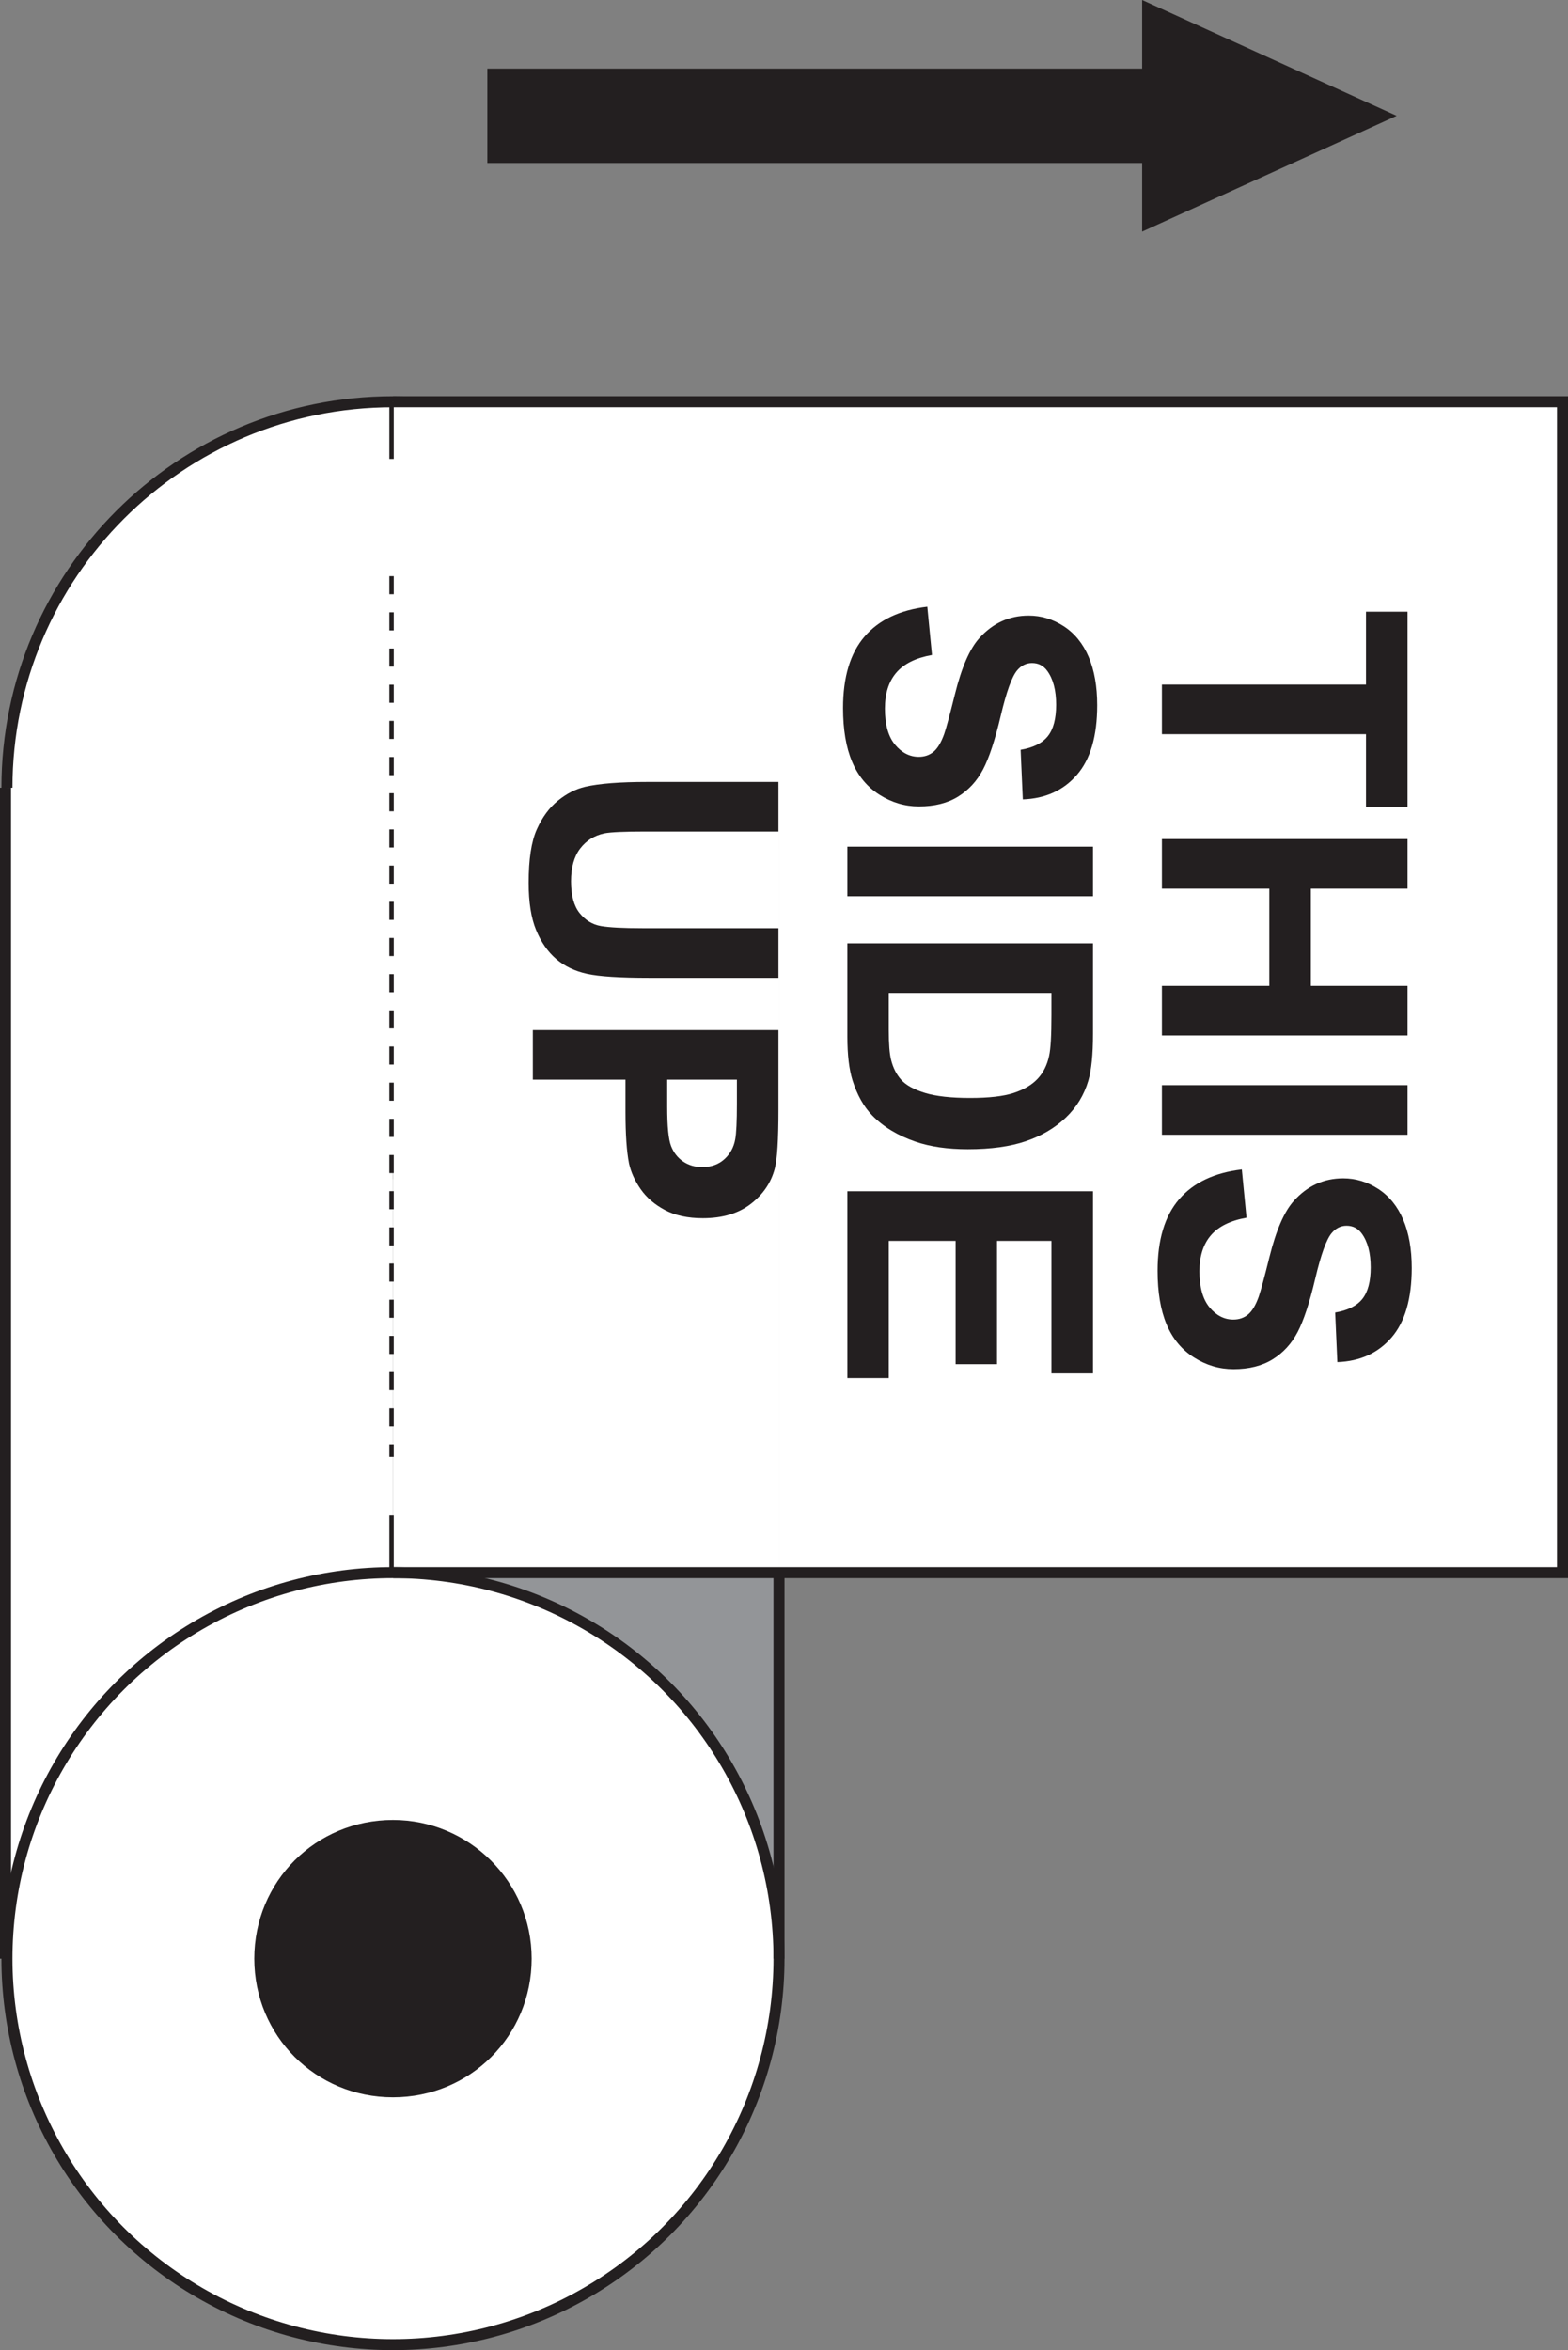 <?xml version="1.0" encoding="utf-8"?>
<!-- Generator: Adobe Illustrator 16.0.3, SVG Export Plug-In . SVG Version: 6.00 Build 0)  -->
<!DOCTYPE svg PUBLIC "-//W3C//DTD SVG 1.1//EN" "http://www.w3.org/Graphics/SVG/1.1/DTD/svg11.dtd">
<svg version="1.1" id="Layer_1" xmlns="http://www.w3.org/2000/svg" xmlns:xlink="http://www.w3.org/1999/xlink" x="0px" y="0px"
	 width="711.379px" height="1066.284px" viewBox="520.959 0 711.379 1066.284" enable-background="new 520.959 0 711.379 1066.284"
	 xml:space="preserve">
<rect x="520.959" y="0" width="711.379" height="1066.284" fill="#808080" stroke="none"/>
<g>
	<path fill="#FFFFFF" stroke="#231F20" stroke-width="5" stroke-miterlimit="10" d="M874.378,357.405
		c0,96.646-78.486,175.136-175.135,175.136c-96.649,0-175.136-78.487-175.136-175.136c0-96.649,78.485-175.135,175.136-175.135
		C795.893,182.27,874.378,260.757,874.378,357.405z"/>
	<g id="XMLID_5_">
		<g>
			<polygon fill="#FFFFFF" points="1229.838,182.271 1229.838,713.514 874.378,713.514 874.378,357.405 699.243,357.405 
				699.243,182.271 			"/>
			<path fill="#939598" d="M874.378,713.514V888.65c0-96.648-78.486-175.137-175.135-175.137H874.378z"/>
			<rect x="699.243" y="357.405" fill="#FFFFFF" width="175.135" height="355.46"/>
			<path fill="#FFFFFF" d="M523.459,888.648H873.73c0,96.646-78.486,175.136-175.137,175.136
				C601.946,1063.784,523.459,985.297,523.459,888.648z"/>
			<path fill="#FFFFFF" d="M699.243,713.514c96.646,0,175.135,78.486,175.135,175.137h-350.27
				C523.459,792,601.946,713.514,699.243,713.514z"/>
			<path fill="#FFFFFF" d="M699.243,357.405v355.46c-96.648,0-175.136,78.484-175.136,175.135V357.405H699.243z"/>
		</g>
		<g>
			
				<line fill="none" stroke="#231F20" stroke-width="5" stroke-miterlimit="10" x1="523.459" y1="888.648" x2="523.459" y2="357.405"/>
			
				<line fill="none" stroke="#231F20" stroke-width="5" stroke-miterlimit="10" x1="874.378" y1="713.514" x2="874.378" y2="888.648"/>
			<circle fill="none" stroke="#231F20" stroke-width="5" stroke-miterlimit="10" cx="699.243" cy="888.649" r="175.135"/>
			<polyline fill="none" stroke="#231F20" stroke-width="5" stroke-miterlimit="10" points="699.243,713.514 874.378,713.514 
				1229.838,713.514 1229.838,182.271 699.243,182.271 			"/>
		</g>
	</g>
	<path fill="#231F20" d="M762.162,888.648c0,35.025-27.893,62.919-62.919,62.919c-35.027,0-62.919-27.894-62.919-62.919
		c0-35.026,27.892-62.92,62.919-62.92C733.621,825.729,762.162,853.622,762.162,888.648z"/>
	<g>
		<g enable-background="new    ">
			<path fill="#231F20" d="M1048.1,310.599h92.584v-33.064h18.853v88.557h-18.853V333.1H1048.1V310.599z"/>
			<path fill="#231F20" d="M1048.1,380.684h111.437v22.5h-43.858v44.089h43.858v22.5H1048.1v-22.5h48.726v-44.089H1048.1V380.684z"
				/>
			<path fill="#231F20" d="M1048.1,492.348h111.437v22.5H1048.1V492.348z"/>
			<path fill="#231F20" d="M1084.358,530.583l2.128,21.892c-7.35,1.317-12.745,3.991-16.189,8.021
				c-3.447,4.029-5.17,9.465-5.17,16.306c0,7.247,1.532,12.706,4.6,16.381c3.064,3.675,6.65,5.512,10.757,5.512
				c2.634,0,4.877-0.772,6.729-2.317c1.849-1.547,3.457-4.245,4.825-8.096c0.912-2.637,2.533-8.642,4.865-18.017
				c2.988-12.062,6.662-20.522,11.021-25.388c6.132-6.843,13.606-10.264,22.426-10.264c5.676,0,10.982,1.607,15.926,4.827
				c4.939,3.218,8.702,7.854,11.286,13.909c2.586,6.057,3.877,13.366,3.877,21.932c0,13.985-3.065,24.515-9.196,31.583
				c-6.132,7.068-14.315,10.781-24.554,11.137l-0.987-22.5c5.728-0.963,9.844-3.029,12.354-6.195
				c2.509-3.168,3.763-7.919,3.763-14.253c0-6.537-1.344-11.655-4.027-15.354c-1.725-2.383-4.028-3.571-6.918-3.571
				c-2.635,0-4.891,1.112-6.766,3.344c-2.383,2.838-4.864,9.729-7.448,20.677c-2.585,10.945-5.259,19.042-8.021,24.286
				c-2.764,5.245-6.537,9.352-11.326,12.313c-4.789,2.965-10.706,4.447-17.749,4.447c-6.386,0-12.364-1.773-17.938-5.32
				c-5.575-3.549-9.718-8.563-12.427-15.052c-2.712-6.486-4.067-14.568-4.067-24.248c0-14.089,3.256-24.906,9.768-32.458
				C1062.402,536.563,1071.892,532.052,1084.358,530.583z"/>
		</g>
		<g enable-background="new    ">
			<path fill="#231F20" d="M941.659,275.274l2.128,21.893c-7.35,1.316-12.744,3.99-16.189,8.02
				c-3.447,4.029-5.169,9.464-5.169,16.305c0,7.247,1.532,12.706,4.6,16.382c3.064,3.674,6.65,5.512,10.756,5.512
				c2.634,0,4.877-0.772,6.729-2.317c1.85-1.548,3.458-4.245,4.826-8.097c0.911-2.636,2.532-8.641,4.864-18.016
				c2.988-12.062,6.663-20.523,11.021-25.389c6.132-6.842,13.605-10.263,22.425-10.263c5.676,0,10.982,1.607,15.926,4.827
				c4.939,3.218,8.703,7.854,11.287,13.91c2.585,6.056,3.877,13.365,3.877,21.931c0,13.986-3.065,24.515-9.197,31.583
				c-6.132,7.069-14.315,10.781-24.553,11.138l-0.988-22.5c5.729-0.965,9.845-3.028,12.354-6.194
				c2.51-3.168,3.764-7.919,3.764-14.253c0-6.537-1.344-11.656-4.027-15.354c-1.725-2.383-4.029-3.572-6.918-3.572
				c-2.636,0-4.892,1.113-6.766,3.345c-2.383,2.838-4.865,9.729-7.449,20.676c-2.585,10.946-5.259,19.042-8.02,24.286
				c-2.765,5.245-6.537,9.351-11.326,12.313c-4.789,2.965-10.706,4.446-17.749,4.446c-6.387,0-12.365-1.773-17.938-5.321
				c-5.575-3.548-9.719-8.563-12.429-15.051c-2.711-6.486-4.067-14.568-4.067-24.248c0-14.089,3.257-24.907,9.77-32.458
				C919.703,281.253,929.192,276.743,941.659,275.274z"/>
			<path fill="#231F20" d="M905.4,384.125h111.436v22.5H905.4V384.125z"/>
			<path fill="#231F20" d="M1016.836,427.985v41.124c0,9.272-0.709,16.343-2.127,21.208c-1.928,6.536-5.349,12.136-10.263,16.799
				c-4.916,4.662-10.936,8.21-18.055,10.643c-7.118,2.434-15.897,3.648-26.338,3.648c-9.173,0-17.078-1.142-23.717-3.421
				c-8.108-2.787-14.672-6.767-19.688-11.936c-3.801-3.901-6.766-9.172-8.894-15.812c-1.571-4.968-2.356-11.604-2.356-19.915
				v-42.341L1016.836,427.985L1016.836,427.985z M997.984,450.486h-73.81v16.799c0,6.283,0.354,10.818,1.063,13.605
				c0.912,3.648,2.457,6.677,4.638,9.084c2.178,2.406,5.764,4.37,10.756,5.892c4.989,1.521,11.794,2.279,20.408,2.279
				c8.615,0,15.229-0.76,19.841-2.279c4.609-1.521,8.209-3.647,10.794-6.386c2.584-2.735,4.333-6.207,5.244-10.413
				c0.709-3.144,1.063-9.301,1.063-18.473L997.984,450.486L997.984,450.486z"/>
			<path fill="#231F20" d="M905.401,540.486h111.436v82.626h-18.852v-60.126h-24.704v55.945h-18.774v-55.945h-30.329v62.255h-18.774
				L905.401,540.486L905.401,540.486z"/>
		</g>
		<g enable-background="new    ">
			<path fill="#231F20" d="M874.133,354.769v22.5h-60.354c-9.578,0-15.786,0.278-18.623,0.837c-4.563,0.963-8.224,3.256-10.983,6.88
				c-2.764,3.622-4.144,8.575-4.144,14.859c0,6.386,1.304,11.199,3.915,14.441c2.608,3.242,5.813,5.194,9.614,5.854
				c3.802,0.657,10.109,0.988,18.929,0.988h61.646v22.5h-58.529c-13.379,0-22.83-0.608-28.354-1.825
				c-5.522-1.216-10.187-3.458-13.986-6.728c-3.801-3.27-6.829-7.641-9.083-13.111c-2.256-5.475-3.384-12.618-3.384-21.437
				c0-10.644,1.229-18.713,3.688-24.211c2.458-5.499,5.648-9.845,9.578-13.036c3.927-3.191,8.043-5.296,12.352-6.311
				c6.386-1.47,15.813-2.204,28.277-2.204L874.133,354.769L874.133,354.769z"/>
			<path fill="#231F20" d="M762.697,467.346h111.436v36.105c0,13.684-0.559,22.602-1.672,26.758
				c-1.674,6.385-5.311,11.729-10.908,16.039c-5.601,4.307-12.834,6.461-21.702,6.461c-6.841,0-12.593-1.242-17.255-3.726
				c-4.663-2.482-8.322-5.64-10.982-9.464c-2.661-3.827-4.422-7.717-5.283-11.669c-1.063-5.372-1.598-13.149-1.598-23.336v-14.671
				h-42.034L762.697,467.346L762.697,467.346z M855.281,489.846H823.66v12.313c0,8.867,0.582,14.796,1.748,17.787
				c1.165,2.988,2.988,5.332,5.475,7.03c2.48,1.697,5.369,2.547,8.665,2.547c4.054,0,7.397-1.19,10.034-3.572
				c2.634-2.383,4.28-5.396,4.939-9.046c0.506-2.688,0.76-8.083,0.76-16.189V489.846L855.281,489.846z"/>
		</g>
	</g>
	<g>
		
			<line fill="none" stroke="#231F20" stroke-width="2" stroke-miterlimit="10" x1="698.595" y1="182.271" x2="698.595" y2="208.216"/>
		
			<line fill="none" stroke="#231F20" stroke-width="2" stroke-miterlimit="10" stroke-dasharray="8.207,8.207" x1="698.595" y1="261.405" x2="698.595" y2="660.973"/>
		
			<line fill="none" stroke="#231F20" stroke-width="2" stroke-miterlimit="10" x1="698.595" y1="687.567" x2="698.595" y2="713.514"/>
	</g>
	<g>
		<polygon fill="#231F20" points="742.054,73.946 1039.135,73.946 1039.135,105.081 1154.595,52.541 1039.135,0 1039.135,31.135 
			742.054,31.135 		"/>
	</g>
</g>
</svg>
